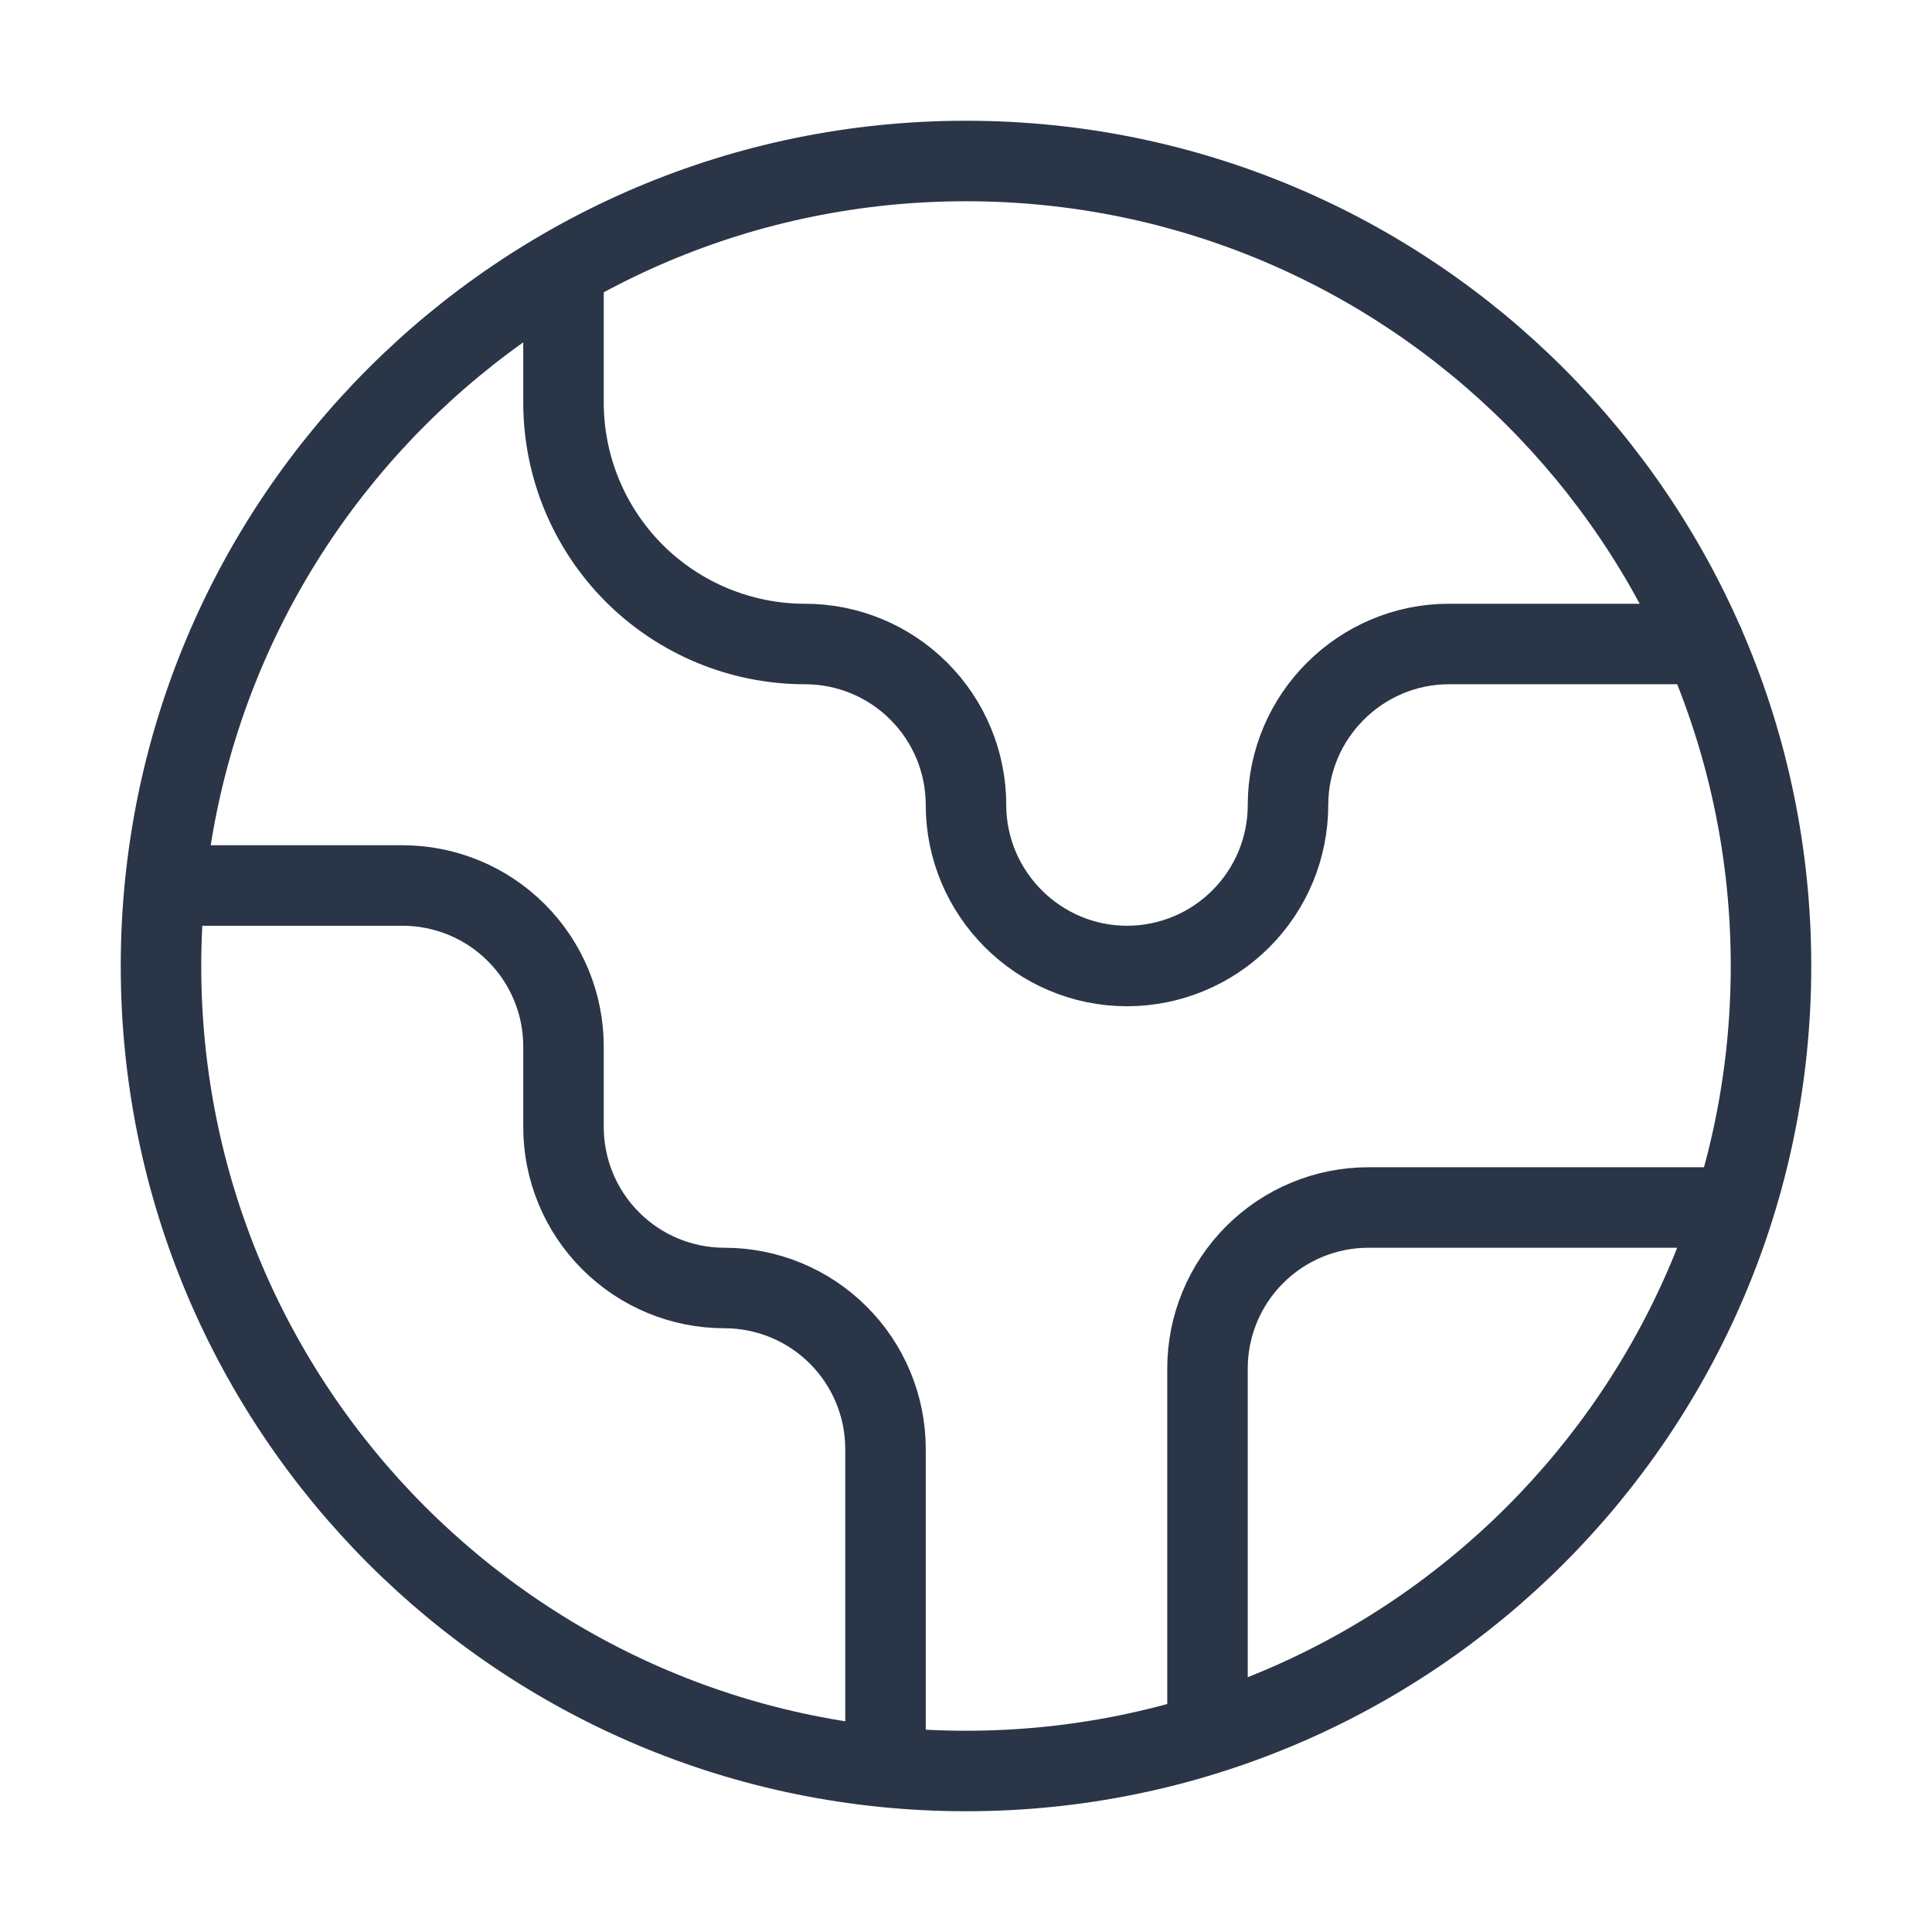 <svg width="48" height="48" viewBox="0 0 48 48" fill="none" xmlns="http://www.w3.org/2000/svg">
<path d="M43.08 30H34C32.939 30 31.922 30.421 31.172 31.172C30.421 31.922 30 32.939 30 34V43.08M14 6.68V10C14 11.591 14.632 13.117 15.757 14.243C16.883 15.368 18.409 16 20 16C21.061 16 22.078 16.421 22.828 17.172C23.579 17.922 24 18.939 24 20C24 22.2 25.8 24 28 24C29.061 24 30.078 23.579 30.828 22.828C31.579 22.078 32 21.061 32 20C32 17.8 33.8 16 36 16H42.34M22 43.9V36C22 34.939 21.579 33.922 20.828 33.172C20.078 32.421 19.061 32 18 32C16.939 32 15.922 31.579 15.172 30.828C14.421 30.078 14 29.061 14 28V26C14 24.939 13.579 23.922 12.828 23.172C12.078 22.421 11.061 22 10 22H4.1M44 24C44 35.046 35.046 44 24 44C12.954 44 4 35.046 4 24C4 12.954 12.954 4 24 4C35.046 4 44 12.954 44 24Z" stroke="#2A3547" stroke-width="2" stroke-linecap="round" stroke-linejoin="round"/>
</svg>

